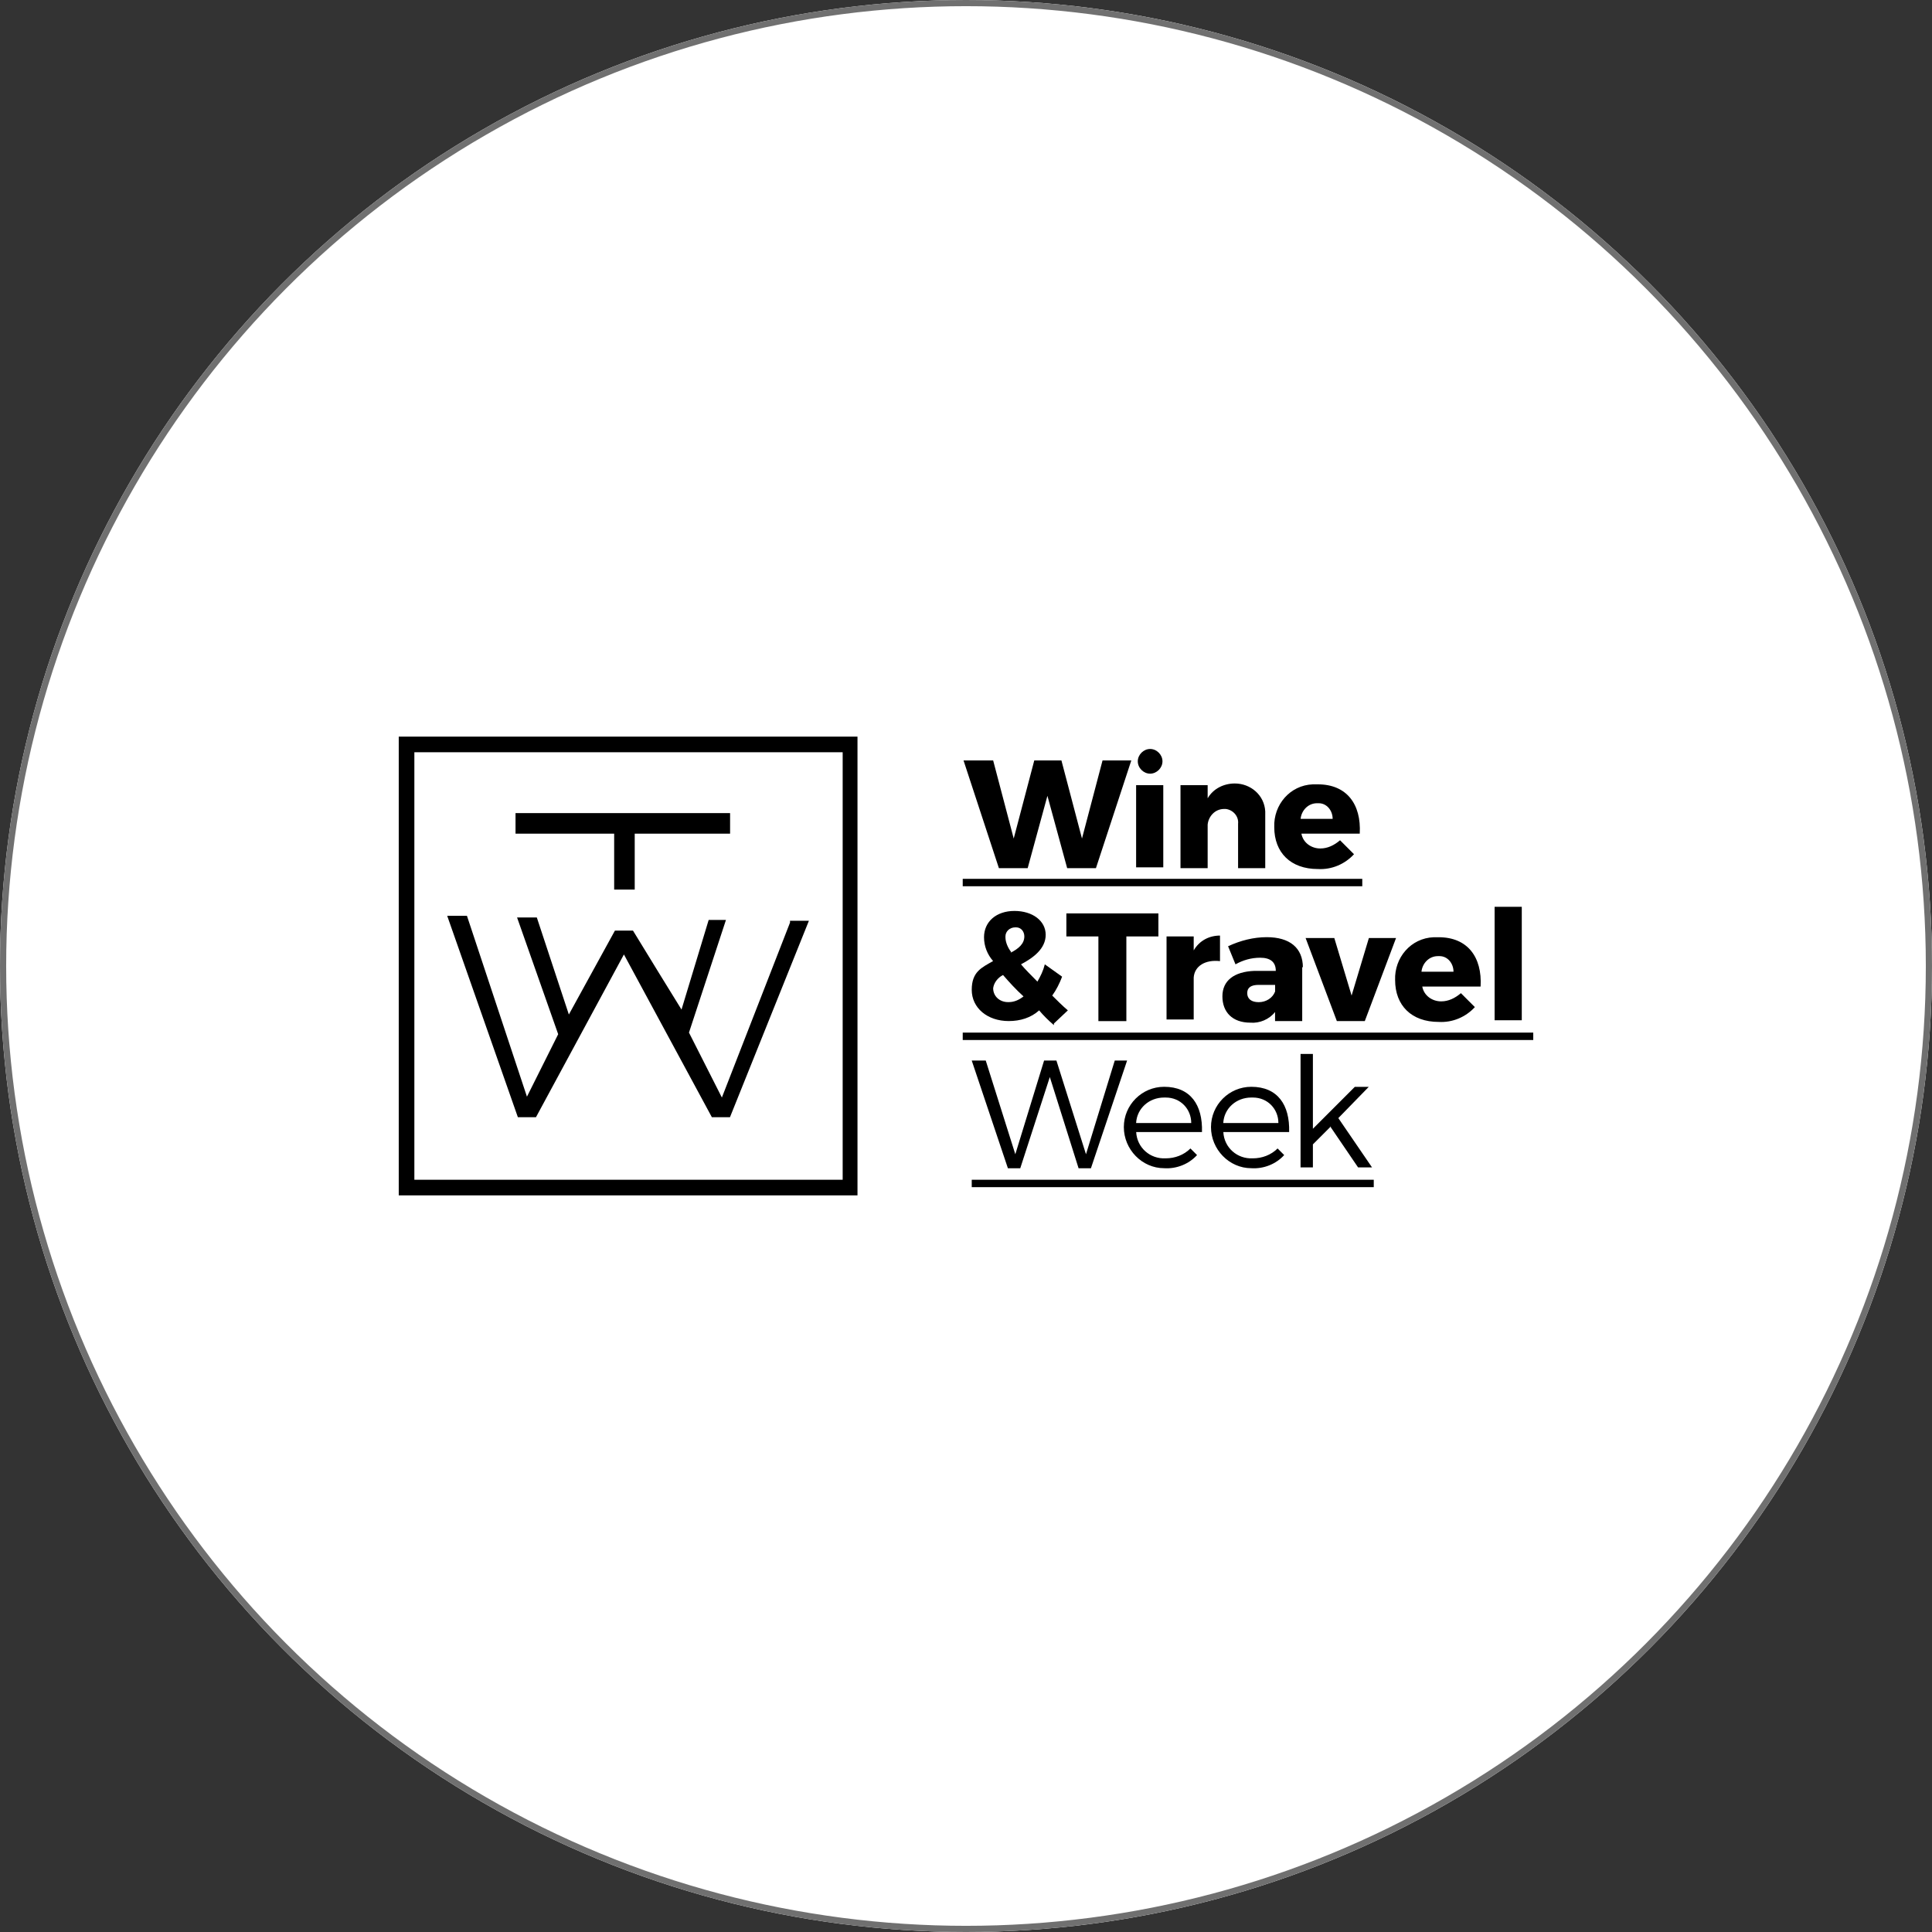 <?xml version="1.0" encoding="UTF-8"?>
<svg id="Camada_1" data-name="Camada 1" xmlns="http://www.w3.org/2000/svg" viewBox="0 0 313 313">
  <rect x="0" y="0" width="313" height="313" fill="#333333" stroke="none"/>
  <defs>
    <style>
      .cls-1 {
        fill: #000;
      }

      .cls-1, .cls-2 {
        stroke-width: 0px;
      }

      .cls-3 {
        fill: none;
        stroke: #707070;
      }

      .cls-2 {
        fill: #fff;
      }
    </style>
  </defs>
  <g id="Grupo_22489" data-name="Grupo 22489">
    <g id="_1632922374" data-name=" 1632922374">
      <circle class="cls-2" cx="156.5" cy="156.5" r="156.5"/>
      <circle class="cls-3" cx="156.5" cy="156.5" r="156"/>
    </g>
  </g>
  <g id="Grupo_16197" data-name="Grupo 16197">
    <path id="Caminho_3283" data-name="Caminho 3283" class="cls-1" d="M160.9,123.2l3.33,12.65,3.33-12.65h4.4l3.33,12.65,3.33-12.65h4.66l-5.73,17.45h-4.66l-3.2-11.72-3.2,11.72h-4.66l-5.73-17.45h4.93-.13Z"/>
    <g id="Grupo_16196" data-name="Grupo 16196">
      <g id="Grupo_16195" data-name="Grupo 16195">
        <path id="Caminho_3284" data-name="Caminho 3284" class="cls-1" d="M188.46,140.52h-4.4v-13.32h4.4v13.45-.13ZM188.33,123.34c0,1.07-.93,2-2,2s-2-.93-2-2,.93-2,2-2,2,.93,2,2"/>
        <path id="Caminho_3285" data-name="Caminho 3285" class="cls-1" d="M204.98,132.13v8.52h-4.4v-7.19c.13-1.2-.8-2.26-2-2.4h-.27c-1.47,0-2.53,1.2-2.66,2.53v7.06h-4.4v-13.45h4.4v2.13c.93-1.6,2.66-2.4,4.4-2.4,2.53,0,4.79,1.86,4.93,4.53v.67"/>
        <path id="Caminho_3286" data-name="Caminho 3286" class="cls-1" d="M220.16,135.06h-9.32c.27,1.47,1.6,2.4,3.06,2.4,1.2,0,2.26-.53,3.2-1.33l2.26,2.26c-1.47,1.6-3.6,2.53-5.86,2.4-4.4,0-7.06-2.66-7.06-6.79-.13-3.6,2.53-6.79,6.26-6.93h.8c4.66,0,7.06,3.2,6.79,7.99M215.9,132.66c0-1.33-.93-2.53-2.26-2.53h-.27c-1.47,0-2.53,1.2-2.66,2.53,0,0,5.19,0,5.19,0Z"/>
        <rect id="Retângulo_825" data-name="Retângulo 825" class="cls-1" x="155.97" y="142.38" width="64.73" height="1.2"/>
        <path id="Caminho_3287" data-name="Caminho 3287" class="cls-1" d="M170.75,166.09c-.93-.8-1.73-1.6-2.4-2.4-1.33,1.2-3.06,1.73-4.93,1.73-3.46,0-5.99-2.13-5.99-5.06s1.6-3.6,3.46-4.66c-.93-1.07-1.47-2.4-1.47-3.86,0-2.53,2-4.26,4.93-4.26s5.06,1.6,5.06,3.86-2,3.73-4,4.79c.67.8,1.6,1.73,2.66,2.8.53-.93.93-1.73,1.2-2.8l2.8,2c-.4,1.07-.93,2.13-1.6,3.06.8.8,1.6,1.6,2.53,2.4l-2.26,2.13v.27ZM165.96,161.56c-1.47-1.33-2.53-2.53-3.46-3.6-.8.4-1.47,1.2-1.6,2.13,0,1.33,1.07,2.26,2.4,2.26h.13c.93,0,1.73-.4,2.4-.93M163.69,154.37c1.33-.67,2.26-1.47,2.26-2.66,0-.8-.53-1.47-1.33-1.47h-.13c-.93,0-1.6.67-1.6,1.47v.13c0,.8.4,1.73.93,2.4"/>
        <path id="Caminho_3288" data-name="Caminho 3288" class="cls-1" d="M187.67,147.98v3.73h-5.19v13.72h-4.53v-13.72h-5.19v-3.73h14.92Z"/>
        <path id="Caminho_3289" data-name="Caminho 3289" class="cls-1" d="M197.65,151.71v4c-2.4-.27-4.13.8-4.26,2.66v6.79h-4.4v-13.45h4.4v2.26c.93-1.6,2.53-2.4,4.26-2.4"/>
        <path id="Caminho_3290" data-name="Caminho 3290" class="cls-1" d="M210.97,156.63v8.79h-4.4v-1.47c-.93,1.2-2.53,1.86-4,1.73-2.93,0-4.53-1.73-4.53-4.26s1.86-4,5.19-4.13h3.46c0-1.47-.93-2.13-2.53-2.13-1.47,0-2.8.4-4,1.07l-1.2-2.93c2-.93,4.13-1.47,6.26-1.47,3.73,0,5.86,1.73,5.86,4.93M206.58,160.76v-1.2h-2.66c-1.2,0-1.86.4-1.86,1.33s.67,1.47,1.86,1.47,2.26-.67,2.66-1.73"/>
        <path id="Caminho_3291" data-name="Caminho 3291" class="cls-1" d="M216.17,151.97l2.8,9.32,2.8-9.32h4.4l-5.06,13.45h-4.53l-5.06-13.45h4.66Z"/>
        <path id="Caminho_3292" data-name="Caminho 3292" class="cls-1" d="M239.74,159.83h-9.32c.27,1.47,1.6,2.4,3.06,2.4,1.2,0,2.26-.53,3.2-1.33l2.26,2.26c-1.47,1.6-3.6,2.53-5.86,2.4-4.4,0-7.06-2.66-7.06-6.79-.13-3.6,2.53-6.79,6.26-6.93h.8c4.66,0,7.06,3.2,6.79,7.99M235.48,157.43c0-1.33-.93-2.53-2.26-2.53h-.27c-1.47,0-2.53,1.2-2.66,2.53h5.19Z"/>
        <rect id="Retângulo_826" data-name="Retângulo 826" class="cls-1" x="242.14" y="146.91" width="4.4" height="18.38"/>
        <rect id="Retângulo_827" data-name="Retângulo 827" class="cls-1" x="155.97" y="167.29" width="92.43" height="1.2"/>
        <path id="Caminho_3293" data-name="Caminho 3293" class="cls-1" d="M159.7,171.82l4.79,15.18,4.66-15.18h2l4.79,15.18,4.66-15.18h2l-5.86,17.45h-2l-4.66-14.78-4.79,14.78h-2l-5.86-17.45h2.26Z"/>
        <path id="Caminho_3294" data-name="Caminho 3294" class="cls-1" d="M194.72,183.4h-10.65c.13,2.53,2.26,4.4,4.79,4.26,1.47,0,2.93-.53,4-1.6l1.07,1.07c-1.33,1.47-3.33,2.26-5.33,2.13-3.6,0-6.53-3.06-6.53-6.66s2.93-6.53,6.53-6.53c4.26,0,6.26,2.93,6.13,7.33M192.99,181.94c0-2.26-1.73-4.13-4.13-4.13h-.27c-2.4,0-4.4,1.73-4.53,4.13h8.92Z"/>
        <path id="Caminho_3295" data-name="Caminho 3295" class="cls-1" d="M208.84,183.4h-10.65c.13,2.53,2.26,4.4,4.79,4.26,1.47,0,2.93-.53,4-1.6l1.07,1.07c-1.33,1.47-3.33,2.26-5.33,2.13-3.6,0-6.53-3.06-6.53-6.66s2.93-6.53,6.53-6.53c4.26,0,6.26,2.93,6.13,7.33M207.11,181.94c0-2.26-1.73-4.13-4.13-4.13h-.27c-2.4,0-4.4,1.73-4.53,4.13h8.92Z"/>
        <path id="Caminho_3296" data-name="Caminho 3296" class="cls-1" d="M215.5,182.6l-2.8,2.8v3.73h-2v-18.38h2v12.12l6.79-6.79h2.26l-4.93,5.06,5.46,7.99h-2.26l-4.53-6.66v.13Z"/>
        <rect id="Retângulo_828" data-name="Retângulo 828" class="cls-1" x="157.43" y="191.13" width="65.13" height="1.2"/>
        <path id="Caminho_3297" data-name="Caminho 3297" class="cls-1" d="M138.92,193.66h-74.32v-74.32h74.32v74.32ZM67.13,191.13h69.39v-69.26h-69.39v69.39-.13Z"/>
        <path id="Caminho_3298" data-name="Caminho 3298" class="cls-1" d="M118.28,131.73v3.33h-15.45v9.06h-3.33v-9.06h-15.98v-3.33h34.89-.13Z"/>
        <path id="Caminho_3299" data-name="Caminho 3299" class="cls-1" d="M128,149.44l-11.05,28.37-5.33-10.52,5.99-18.25h-2.8l-4.4,14.52-3.86-6.26-4-6.53h-2.93l-7.46,13.59-5.19-15.72h-3.2l6.66,18.91-5.06,10.12-9.72-29.3h-3.2l11.45,32.63h2.93l14.25-26.37,14.25,26.37h2.93l12.79-31.83h-3.06v.27Z"/>
      </g>
    </g>
  </g>
</svg>